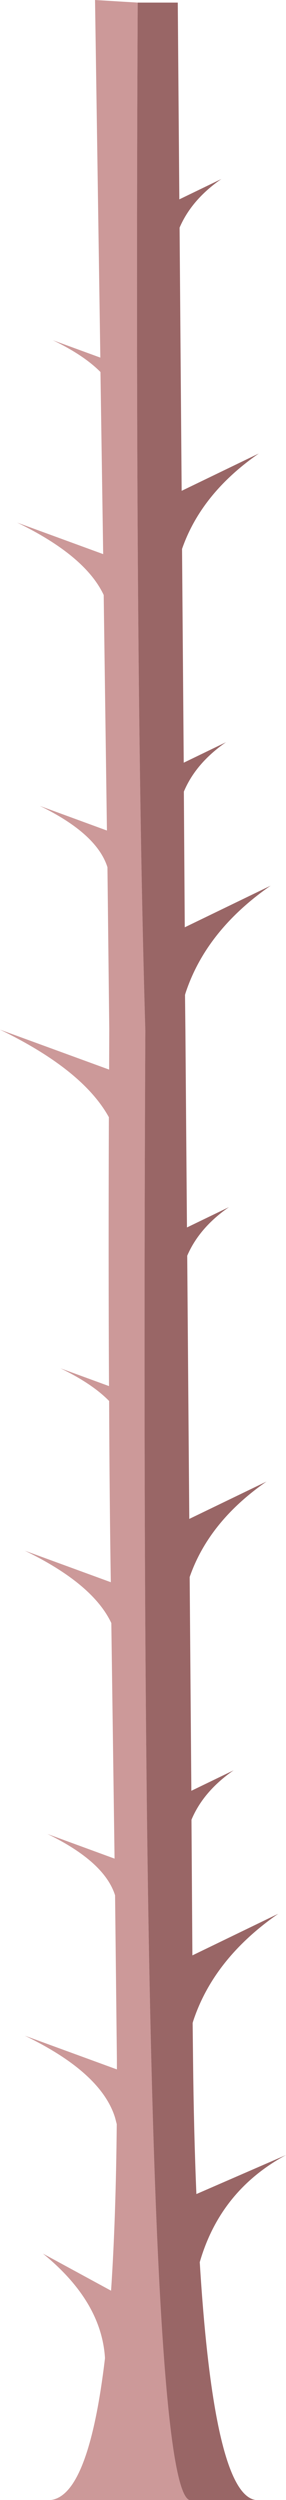 <?xml version="1.0" encoding="UTF-8" standalone="no"?>
<svg xmlns:xlink="http://www.w3.org/1999/xlink" height="963.7px" width="110.6px" xmlns="http://www.w3.org/2000/svg">
  <g transform="matrix(1.0, 0.0, 0.0, 1.0, 60.1, 838.7)">
    <path d="M13.15 125.0 L-40.55 125.0 Q-25.8 123.35 -19.5 70.3 -20.85 48.4 -43.5 30.0 L-17.15 44.3 Q-15.3 16.85 -14.95 -19.9 L-15.6 -22.4 Q-19.35 -34.5 -34.85 -45.1 -41.6 -49.7 -50.5 -54.0 L-14.9 -41.0 -14.9 -45.1 -15.6 -108.1 Q-19.7 -121.05 -41.75 -131.75 L-15.8 -122.25 -17.05 -213.05 Q-24.2 -228.2 -50.5 -240.95 L-17.25 -228.8 Q-17.75 -261.05 -17.9 -298.65 -24.4 -305.3 -36.7 -311.25 L-17.95 -304.4 Q-18.2 -352.05 -18.0 -408.05 -28.1 -426.3 -60.1 -441.8 L-17.9 -426.4 -17.85 -441.4 -17.85 -442.25 -18.55 -504.4 Q-22.65 -517.35 -44.7 -528.05 L-18.75 -518.55 -20.0 -609.35 Q-27.15 -624.5 -53.45 -637.25 L-20.2 -625.1 -21.25 -695.3 Q-27.7 -701.8 -39.65 -707.55 L-21.3 -700.85 -23.35 -838.7 -6.85 -837.7 Q-8.05 -581.75 -3.9 -441.4 -5.1 -185.4 -1.6 -45.1 2.5 121.0 13.15 125.0" fill="#cc9999" fill-rule="evenodd" stroke="none"/>
    <path d="M-6.85 -837.7 L8.65 -837.7 9.25 -761.85 25.5 -769.7 Q14.0 -761.75 9.35 -750.95 L10.15 -649.5 40.0 -663.9 Q17.75 -648.5 10.3 -627.1 L10.95 -544.7 27.3 -552.6 Q15.6 -544.5 11.0 -533.55 L11.35 -481.25 44.55 -497.3 Q19.6 -480.0 11.65 -455.9 L11.45 -455.2 11.6 -441.4 12.2 -365.55 28.45 -373.4 Q16.95 -365.45 12.3 -354.65 L13.1 -253.2 42.95 -267.6 Q20.7 -252.2 13.25 -230.8 L13.9 -148.4 30.25 -156.3 Q18.55 -148.2 13.95 -137.25 L14.3 -84.95 47.5 -101.0 Q22.55 -83.7 14.6 -59.6 L14.4 -58.9 14.55 -45.1 Q14.85 -16.65 15.85 7.05 L50.5 -8.0 Q25.15 5.7 17.15 33.3 22.65 122.8 38.85 125.0 L13.15 125.0 Q2.5 121.0 -1.6 -45.1 -5.1 -185.4 -3.9 -441.4 -8.05 -581.75 -6.85 -837.7" fill="#996666" fill-rule="evenodd" stroke="none"/>
  </g>
</svg>
